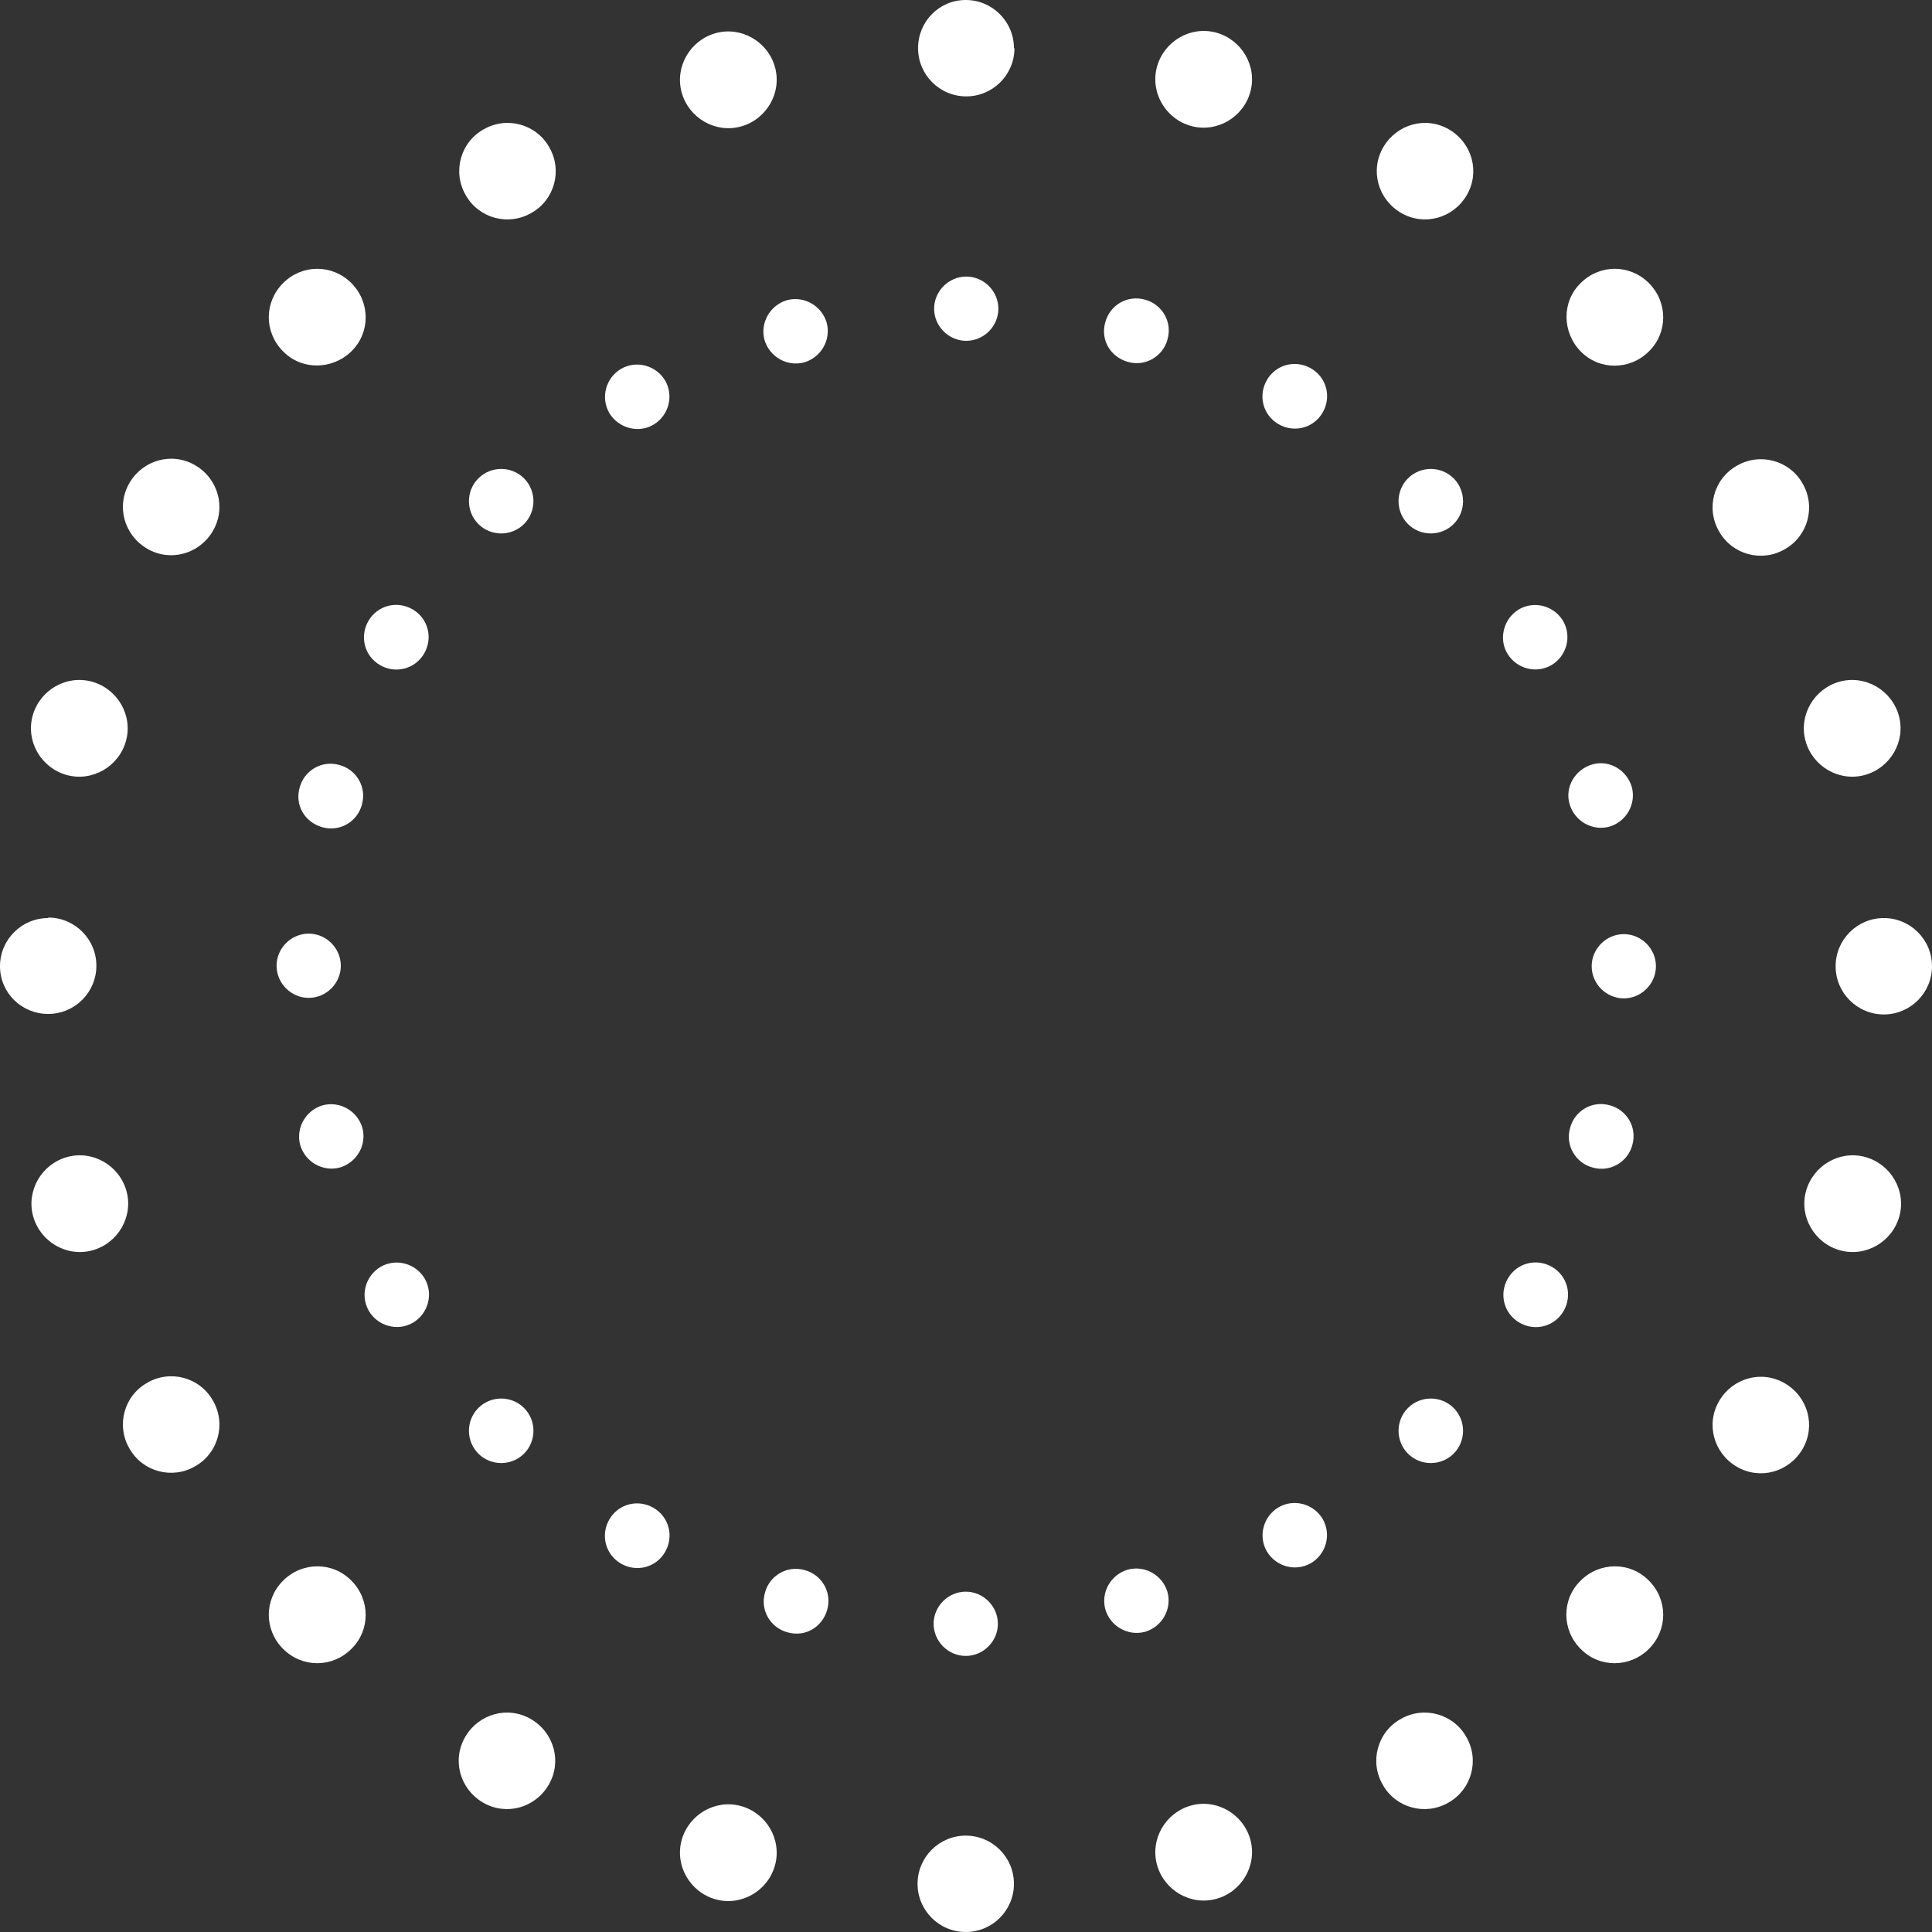 <?xml version="1.0" encoding="UTF-8"?>
<svg id="Layer_1" xmlns="http://www.w3.org/2000/svg" version="1.1" viewBox="0 0 384.9 384.9">
  <rect x="0" y="0" width="384.9" height="384.9" fill="#333333" stroke="none"/>
  <!-- Generator: Adobe Illustrator 29.0.1, SVG Export Plug-In . SVG Version: 2.1.0 Build 192)  -->
  <defs>
    <style>
      .st0 {
        fill: #fff;
      }
    </style>
  </defs>
  <path id="Path_51053" class="st0" d="M198.9,61.5c0,3.5-2.9,6.4-6.4,6.4-3.5,0-6.4-2.9-6.4-6.4s2.9-6.4,6.4-6.4,6.4,2.9,6.4,6.4h0"/>
  <path id="Path_51054" class="st0" d="M202.1,9.6c0,5.3-4.3,9.6-9.6,9.6s-9.6-4.3-9.6-9.6S187.1,0,192.4,0s0,0,0,0c5.3,0,9.6,4.3,9.6,9.6h0"/>
  <path id="Path_51055" class="st0" d="M164.7,64.3c.9,3.4-1.1,6.9-4.5,7.9-3.4.9-6.9-1.1-7.9-4.5-.9-3.4,1.1-6.9,4.5-7.9,0,0,0,0,0,0,3.4-.9,6.9,1.1,7.9,4.5,0,0,0,0,0,0"/>
  <path id="Path_51056" class="st0" d="M154.4,13.4c1.4,5.1-1.7,10.4-6.8,11.8-5.1,1.4-10.4-1.7-11.8-6.8-1.4-5.1,1.7-10.4,6.8-11.8,0,0,0,0,0,0,5.1-1.4,10.4,1.7,11.8,6.8"/>
  <path id="Path_51057" class="st0" d="M132.5,75.8c1.8,3.1.7,7-2.3,8.8s-7,.7-8.8-2.3c-1.8-3.1-.7-7,2.3-8.8,0,0,0,0,0,0,3.1-1.8,7-.7,8.8,2.3"/>
  <path id="Path_51058" class="st0" d="M109.4,29.3c2.7,4.6,1.1,10.5-3.5,13.1-4.6,2.7-10.5,1.1-13.1-3.5-2.7-4.6-1.1-10.5,3.5-13.1,4.6-2.7,10.5-1.1,13.1,3.5,0,0,0,0,0,0"/>
  <path id="Path_51059" class="st0" d="M104.4,95.3c2.5,2.5,2.5,6.6,0,9.1-2.5,2.5-6.6,2.5-9.1,0-2.5-2.5-2.5-6.6,0-9.1,2.5-2.5,6.6-2.5,9.1,0"/>
  <path id="Path_51060" class="st0" d="M70,56.4c3.8,3.8,3.8,9.9,0,13.6s-9.9,3.8-13.6,0c-3.8-3.8-3.8-9.8,0-13.6,3.8-3.8,9.8-3.8,13.6,0h0"/>
  <path id="Path_51061" class="st0" d="M82.2,121.4c3.1,1.8,4.1,5.7,2.3,8.8-1.8,3.1-5.7,4.1-8.8,2.3-3.1-1.8-4.1-5.7-2.3-8.8,0,0,0,0,0,0,1.8-3.1,5.7-4.1,8.8-2.3"/>
  <path id="Path_51062" class="st0" d="M38.9,92.7c4.6,2.7,6.2,8.5,3.5,13.1s-8.5,6.2-13.1,3.5c-4.6-2.7-6.2-8.5-3.5-13.1,2.7-4.6,8.5-6.2,13.1-3.5,0,0,0,0,0,0"/>
  <path id="Path_51063" class="st0" d="M67.6,152.4c3.4.9,5.5,4.4,4.5,7.9-.9,3.4-4.4,5.5-7.9,4.5s-5.5-4.4-4.5-7.9c0,0,0,0,0,0,.9-3.4,4.4-5.5,7.9-4.5"/>
  <path id="Path_51064" class="st0" d="M18.3,135.8c5.1,1.4,8.2,6.7,6.8,11.8-1.4,5.1-6.7,8.2-11.8,6.8-5.1-1.4-8.2-6.7-6.8-11.8h0c1.4-5.1,6.7-8.2,11.8-6.8"/>
  <path id="Path_51065" class="st0" d="M61.5,186c3.5,0,6.4,2.9,6.4,6.4s-2.9,6.4-6.4,6.4-6.4-2.9-6.4-6.4,2.9-6.4,6.4-6.4h0"/>
  <path id="Path_51066" class="st0" d="M9.6,182.8c5.3,0,9.6,4.3,9.6,9.6s-4.3,9.6-9.6,9.6S0,197.8,0,192.5c0-5.3,4.3-9.6,9.6-9.6h0"/>
  <path id="Path_51067" class="st0" d="M64.3,220.2c3.4-.9,6.9,1.1,7.9,4.5.9,3.4-1.1,6.9-4.5,7.9-3.4.9-6.9-1.1-7.9-4.5-.9-3.4,1.1-6.9,4.5-7.9,0,0,0,0,0,0"/>
  <path id="Path_51068" class="st0" d="M13.4,230.5c5.1-1.4,10.4,1.7,11.8,6.8s-1.7,10.4-6.8,11.8-10.4-1.7-11.8-6.8c0,0,0,0,0,0-1.4-5.1,1.7-10.4,6.8-11.8"/>
  <path id="Path_51069" class="st0" d="M75.8,252.4c3.1-1.8,7-.7,8.8,2.3,1.8,3.1.7,7-2.3,8.8-3.1,1.8-7,.7-8.8-2.3,0,0,0,0,0,0-1.8-3.1-.7-7,2.3-8.8,0,0,0,0,0,0"/>
  <path id="Path_51070" class="st0" d="M29.3,275.5c4.6-2.7,10.5-1.1,13.1,3.5,2.7,4.6,1.1,10.5-3.5,13.1-4.6,2.7-10.5,1.1-13.1-3.5-2.7-4.6-1.1-10.5,3.5-13.1h0"/>
  <path id="Path_51071" class="st0" d="M95.3,280.5c2.5-2.5,6.6-2.5,9.1,0,2.5,2.5,2.5,6.6,0,9.1-2.5,2.5-6.6,2.5-9.1,0-2.5-2.5-2.5-6.6,0-9.1"/>
  <path id="Path_51072" class="st0" d="M56.4,314.9c3.8-3.8,9.9-3.8,13.6,0,3.8,3.8,3.8,9.9,0,13.6-3.8,3.8-9.8,3.8-13.6,0-3.8-3.8-3.8-9.8,0-13.6,0,0,0,0,0,0"/>
  <path id="Path_51073" class="st0" d="M121.4,302.7c1.8-3.1,5.7-4.1,8.8-2.3,3.1,1.8,4.1,5.7,2.3,8.8-1.8,3.1-5.7,4.1-8.8,2.3,0,0,0,0,0,0-3.1-1.8-4.1-5.7-2.3-8.8"/>
  <path id="Path_51074" class="st0" d="M92.7,346c2.7-4.6,8.5-6.2,13.1-3.5,4.6,2.7,6.2,8.5,3.5,13.1-2.7,4.6-8.5,6.2-13.1,3.5-4.6-2.7-6.2-8.5-3.5-13.1,0,0,0,0,0,0"/>
  <path id="Path_51075" class="st0" d="M152.4,317.3c.9-3.4,4.4-5.5,7.9-4.5,3.4.9,5.5,4.4,4.5,7.9s-4.4,5.5-7.9,4.5c0,0,0,0,0,0-3.4-.9-5.5-4.4-4.5-7.9,0,0,0,0,0,0"/>
  <path id="Path_51076" class="st0" d="M135.8,366.6c1.4-5.1,6.7-8.2,11.8-6.8,5.1,1.4,8.2,6.7,6.8,11.8-1.4,5.1-6.7,8.2-11.8,6.8h0c-5.1-1.4-8.2-6.7-6.8-11.8"/>
  <path id="Path_51077" class="st0" d="M186,323.5c0-3.5,2.9-6.4,6.4-6.4s6.4,2.9,6.4,6.4-2.9,6.4-6.4,6.4h0c-3.5,0-6.4-2.9-6.4-6.4"/>
  <path id="Path_51078" class="st0" d="M182.8,375.3c0-5.3,4.3-9.6,9.6-9.6s9.6,4.3,9.6,9.6-4.3,9.6-9.6,9.6c-5.3,0-9.6-4.3-9.6-9.6h0"/>
  <path id="Path_51079" class="st0" d="M220.2,320.6c-.9-3.4,1.1-6.9,4.5-7.9,3.4-.9,6.9,1.1,7.9,4.5.9,3.4-1.1,6.9-4.5,7.9-3.4.9-6.9-1.1-7.9-4.5,0,0,0,0,0,0"/>
  <path id="Path_51080" class="st0" d="M230.5,371.5c-1.4-5.1,1.7-10.4,6.8-11.8,5.1-1.4,10.4,1.7,11.8,6.8,1.4,5.1-1.7,10.4-6.8,11.8,0,0,0,0,0,0-5.1,1.4-10.4-1.7-11.8-6.8"/>
  <path id="Path_51081" class="st0" d="M252.4,309.1c-1.8-3.1-.7-7,2.3-8.8,3.1-1.8,7-.7,8.8,2.3,1.8,3.1.7,7-2.3,8.8,0,0,0,0,0,0-3.1,1.8-7,.7-8.8-2.3"/>
  <path id="Path_51082" class="st0" d="M275.5,355.6c-2.7-4.6-1.1-10.5,3.5-13.1,4.6-2.7,10.5-1.1,13.1,3.5,2.7,4.6,1.1,10.5-3.5,13.1-4.6,2.7-10.5,1.1-13.1-3.5,0,0,0,0,0,0"/>
  <path id="Path_51083" class="st0" d="M280.5,289.6c-2.5-2.5-2.5-6.6,0-9.1,2.5-2.5,6.6-2.5,9.1,0,2.5,2.5,2.5,6.6,0,9.1-2.5,2.5-6.6,2.5-9.1,0"/>
  <path id="Path_51084" class="st0" d="M314.9,328.5c-3.8-3.8-3.8-9.9,0-13.6,3.8-3.8,9.9-3.8,13.6,0,3.8,3.8,3.8,9.8,0,13.6-3.8,3.8-9.9,3.8-13.6,0"/>
  <path id="Path_51085" class="st0" d="M302.7,263.5c-3.1-1.8-4.1-5.7-2.3-8.8s5.7-4.1,8.8-2.3,4.1,5.7,2.3,8.8c0,0,0,0,0,0-1.8,3.1-5.7,4.1-8.8,2.3"/>
  <path id="Path_51086" class="st0" d="M346,292.2c-4.6-2.7-6.2-8.5-3.5-13.1s8.5-6.2,13.1-3.5c4.6,2.7,6.2,8.5,3.5,13.1-2.7,4.6-8.5,6.2-13.1,3.5,0,0,0,0,0,0"/>
  <path id="Path_51087" class="st0" d="M317.3,232.6c-3.4-.9-5.5-4.4-4.5-7.9.9-3.4,4.4-5.5,7.9-4.5,3.4.9,5.5,4.4,4.5,7.9,0,0,0,0,0,0-.9,3.4-4.4,5.5-7.9,4.5,0,0,0,0,0,0"/>
  <path id="Path_51088" class="st0" d="M366.6,249.1c-5.1-1.4-8.2-6.7-6.8-11.8,1.4-5.1,6.7-8.2,11.8-6.8,5.1,1.4,8.2,6.7,6.8,11.8,0,0,0,0,0,0-1.4,5.1-6.7,8.2-11.8,6.8"/>
  <path id="Path_51089" class="st0" d="M323.5,198.9c-3.5,0-6.4-2.9-6.4-6.4s2.9-6.4,6.4-6.4c3.5,0,6.4,2.9,6.4,6.4h0c0,3.5-2.9,6.4-6.4,6.4"/>
  <path id="Path_51090" class="st0" d="M375.3,202.1c-5.3,0-9.6-4.3-9.6-9.6s4.3-9.6,9.6-9.6,9.6,4.3,9.6,9.6c0,5.3-4.3,9.6-9.6,9.6h0"/>
  <path id="Path_51091" class="st0" d="M320.6,164.7c-3.4.9-6.9-1.1-7.9-4.5s1.1-6.9,4.5-7.9,6.9,1.1,7.9,4.5c0,0,0,0,0,0,.9,3.4-1.1,6.9-4.5,7.9,0,0,0,0,0,0"/>
  <path id="Path_51092" class="st0" d="M371.5,154.4c-5.1,1.4-10.4-1.7-11.8-6.8-1.4-5.1,1.7-10.4,6.8-11.8,5.1-1.4,10.4,1.7,11.8,6.8,0,0,0,0,0,0,1.4,5.1-1.7,10.4-6.8,11.8"/>
  <path id="Path_51093" class="st0" d="M309.1,132.5c-3.1,1.8-7,.7-8.8-2.3s-.7-7,2.3-8.8c3.1-1.8,7-.7,8.8,2.3,0,0,0,0,0,0,1.8,3.1.7,7-2.3,8.8"/>
  <path id="Path_51094" class="st0" d="M355.6,109.4c-4.6,2.7-10.5,1.1-13.1-3.5-2.7-4.6-1.1-10.5,3.5-13.1,4.6-2.7,10.5-1.1,13.1,3.5,2.7,4.6,1.1,10.5-3.5,13.1,0,0,0,0,0,0"/>
  <path id="Path_51095" class="st0" d="M289.6,104.4c-2.5,2.5-6.6,2.5-9.1,0-2.5-2.5-2.5-6.6,0-9.1,2.5-2.5,6.6-2.5,9.1,0,2.5,2.5,2.5,6.6,0,9.1"/>
  <path id="Path_51096" class="st0" d="M328.5,70c-3.8,3.8-9.9,3.8-13.6,0s-3.8-9.9,0-13.6c3.8-3.8,9.8-3.8,13.6,0,3.8,3.8,3.8,9.9,0,13.6"/>
  <path id="Path_51097" class="st0" d="M263.5,82.2c-1.8,3.1-5.7,4.1-8.8,2.3s-4.1-5.7-2.3-8.8c1.8-3.1,5.7-4.1,8.8-2.3,0,0,0,0,0,0,3.1,1.8,4.1,5.7,2.3,8.8"/>
  <path id="Path_51098" class="st0" d="M292.2,38.9c-2.7,4.6-8.5,6.2-13.1,3.5-4.6-2.7-6.2-8.5-3.5-13.1,2.7-4.6,8.5-6.2,13.1-3.5,4.6,2.7,6.2,8.5,3.5,13.1,0,0,0,0,0,0"/>
  <path id="Path_51099" class="st0" d="M232.6,67.6c-.9,3.4-4.4,5.5-7.9,4.5s-5.5-4.4-4.5-7.9c.9-3.4,4.4-5.5,7.9-4.5,3.4.9,5.5,4.4,4.5,7.9"/>
  <path id="Path_51100" class="st0" d="M249.1,18.3c-1.4,5.1-6.7,8.2-11.8,6.8-5.1-1.4-8.2-6.7-6.8-11.8,1.4-5.1,6.7-8.2,11.8-6.8,0,0,0,0,0,0,5.1,1.4,8.2,6.7,6.8,11.8"/>
</svg>